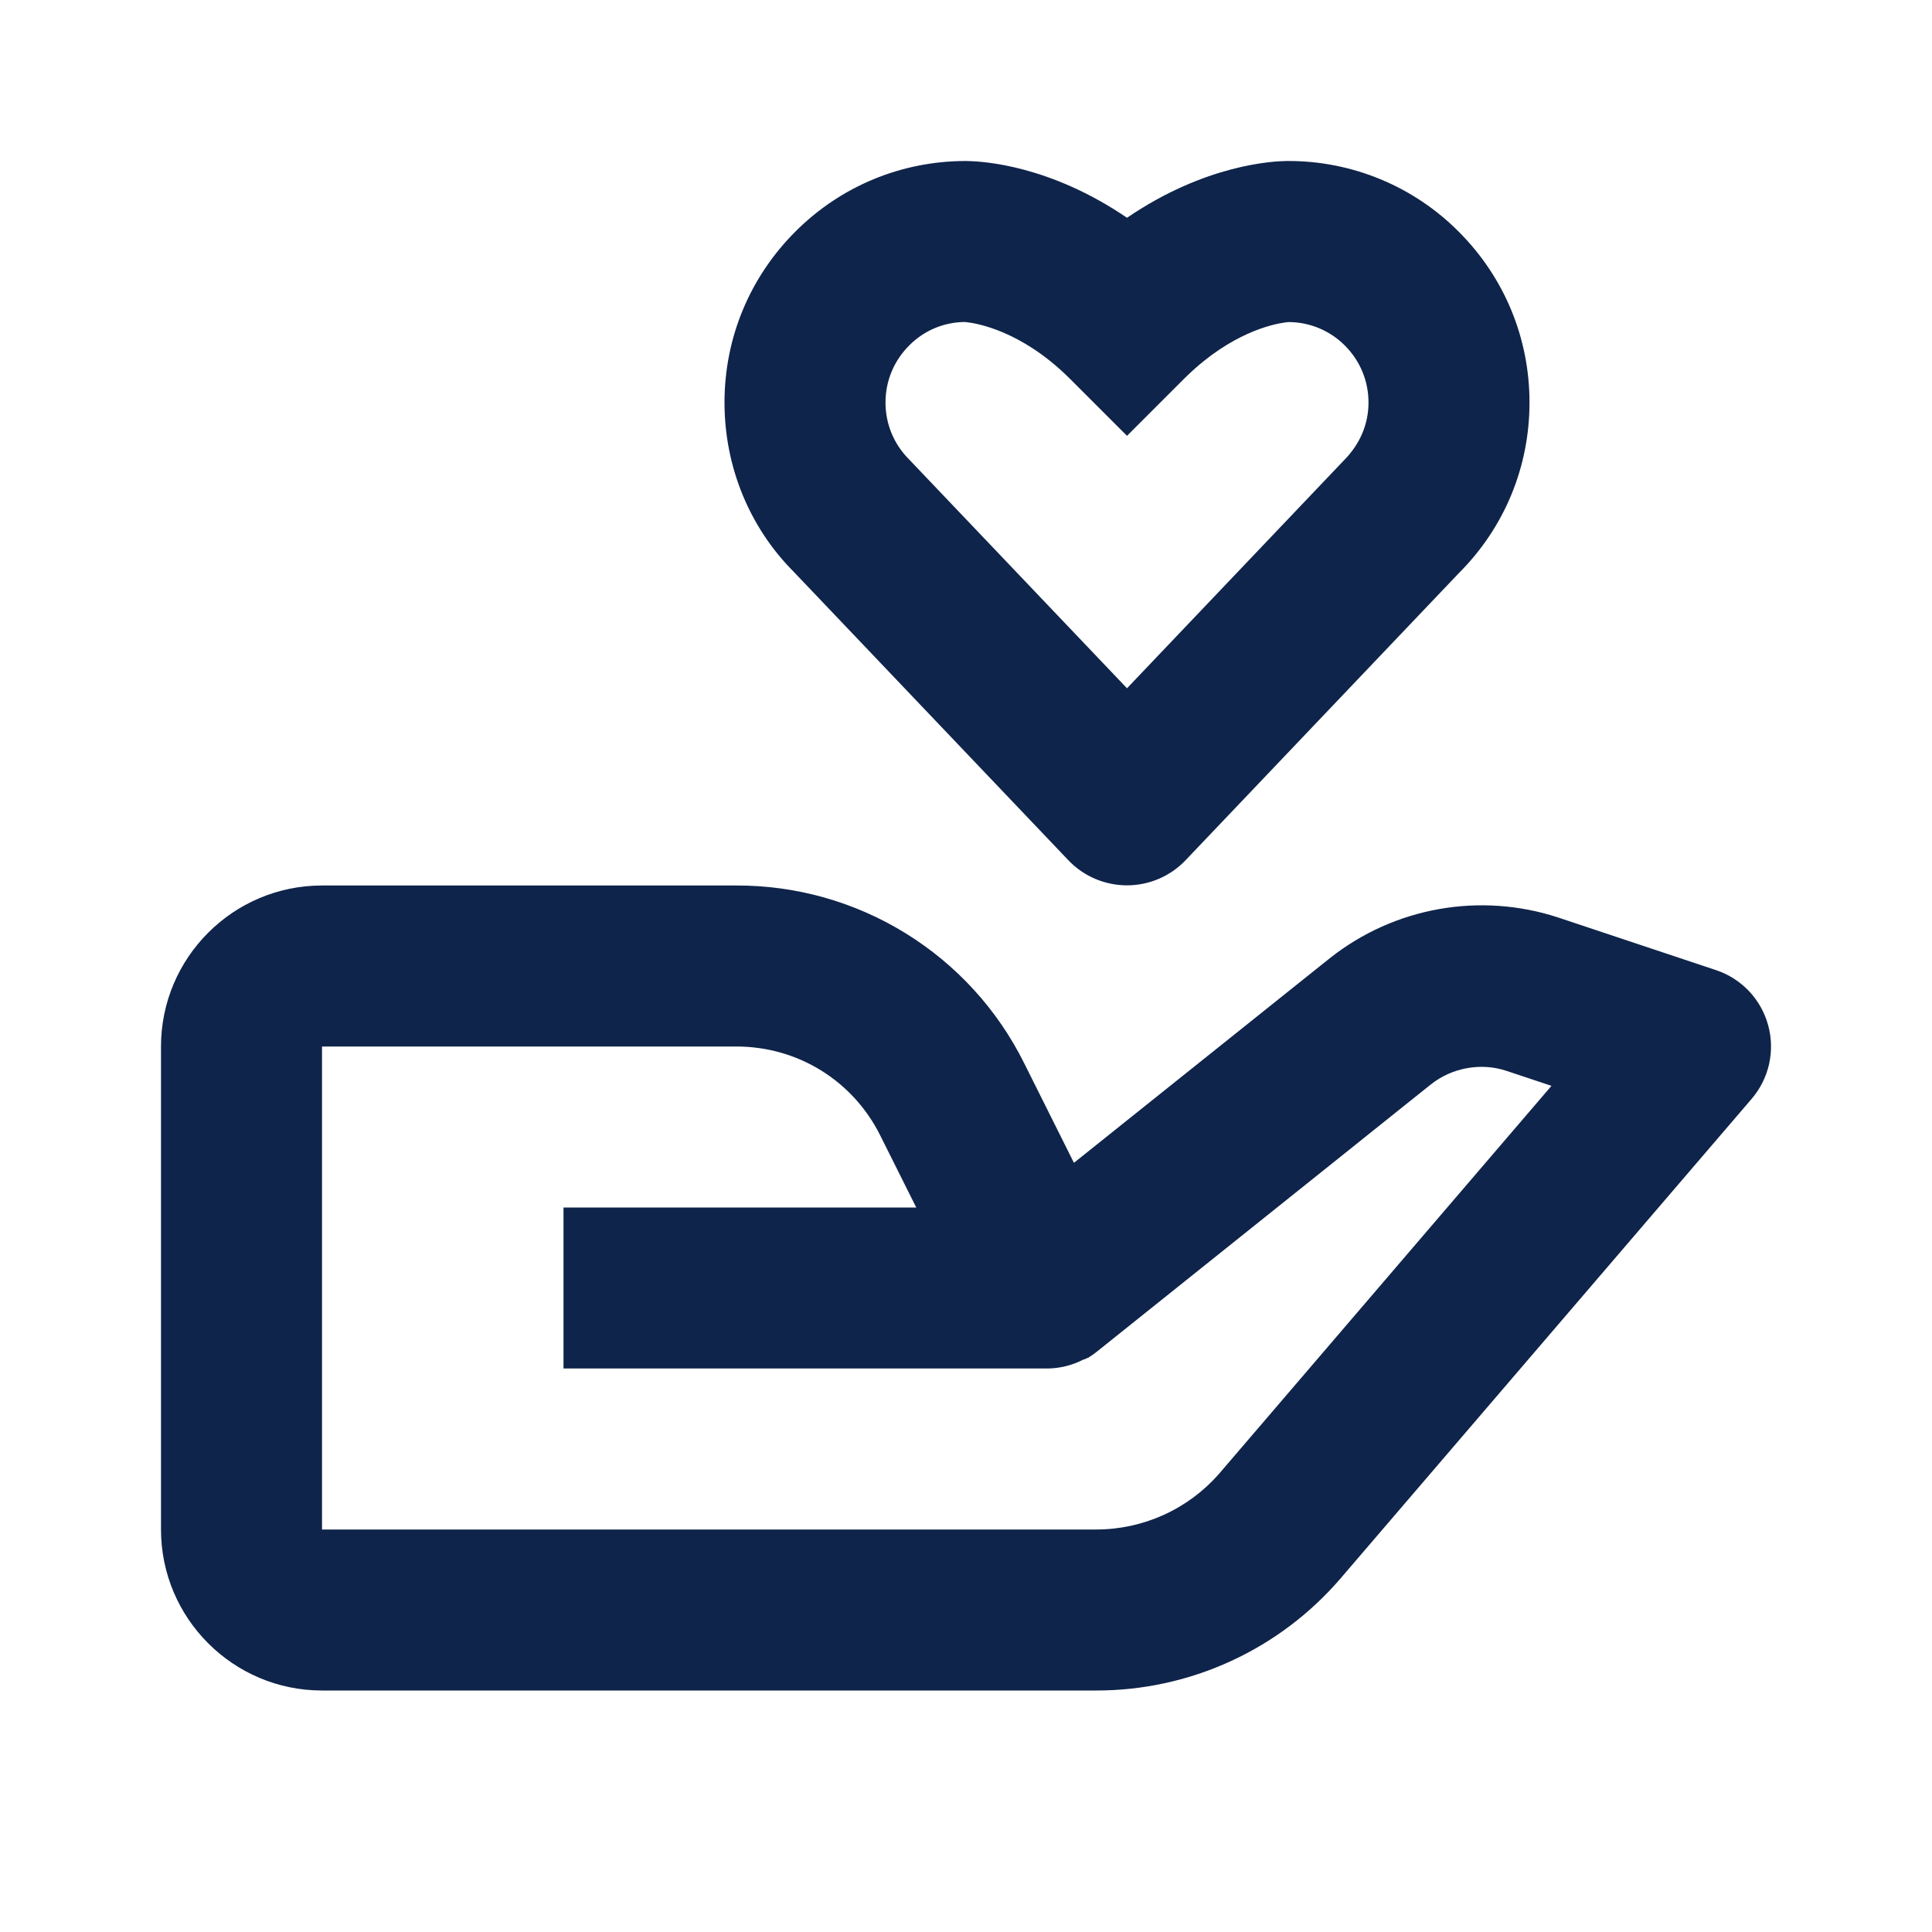 <?xml version="1.0" encoding="UTF-8"?> <svg xmlns="http://www.w3.org/2000/svg" width="60" height="60" viewBox="0 0 60 60" fill="none"><path d="M10 52.5H34.05C35.493 52.501 36.918 52.189 38.229 51.586C39.54 50.983 40.704 50.103 41.642 49.008L54.398 34.127C54.665 33.816 54.851 33.444 54.941 33.044C55.03 32.644 55.02 32.228 54.91 31.833C54.801 31.438 54.597 31.076 54.315 30.778C54.032 30.481 53.681 30.257 53.292 30.128L48.373 28.488C47.183 28.101 45.917 28.014 44.686 28.233C43.455 28.452 42.297 28.972 41.315 29.745L33.352 36.112L31.81 33.025C30.984 31.361 29.708 29.961 28.127 28.985C26.546 28.008 24.723 27.494 22.865 27.5H10C7.242 27.5 5 29.742 5 32.5V47.5C5 50.258 7.242 52.5 10 52.5ZM10 32.5H22.865C24.773 32.5 26.485 33.557 27.337 35.263L28.455 37.5H17.5V42.5H32.535C32.92 42.495 33.298 42.401 33.64 42.225L33.648 42.222L33.657 42.218H33.665L33.67 42.215H33.68L33.682 42.212C33.705 42.22 33.69 42.21 33.69 42.21C33.715 42.21 33.695 42.208 33.695 42.208H33.697L33.703 42.205L33.71 42.203L33.72 42.197L33.727 42.195L33.733 42.193C33.74 42.193 33.737 42.19 33.737 42.19L33.745 42.185L33.755 42.18L33.763 42.178L33.767 42.175H33.77L33.775 42.172L33.782 42.17L33.788 42.167C33.81 42.165 33.795 42.165 33.795 42.165L33.8 42.163C33.896 42.104 33.988 42.039 34.075 41.968L44.44 33.675C45.095 33.155 45.998 32.992 46.79 33.258L48.182 33.722L37.85 45.78C37.375 46.32 36.79 46.752 36.135 47.049C35.48 47.345 34.769 47.499 34.05 47.5H10V32.5ZM39.958 5C39.55 5.005 37.443 5.098 35 6.763C32.623 5.143 30.565 5.013 30.08 5.003L30.005 5H29.995C27.992 5 26.108 5.783 24.698 7.195C23.282 8.613 22.5 10.495 22.5 12.5C22.5 14.505 23.282 16.387 24.652 17.76L33.188 26.725C33.422 26.969 33.704 27.163 34.016 27.295C34.327 27.427 34.662 27.495 35.001 27.495C35.339 27.495 35.674 27.426 35.985 27.294C36.297 27.161 36.578 26.967 36.812 26.723L45.303 17.802C46.72 16.387 47.5 14.505 47.5 12.5C47.5 10.495 46.718 8.613 45.305 7.198C44.611 6.499 43.785 5.945 42.875 5.568C41.965 5.191 40.99 4.998 40.005 5H39.958ZM42.5 12.5C42.5 13.168 42.24 13.795 41.722 14.312L35 21.375L28.233 14.268C27.76 13.795 27.5 13.168 27.5 12.5C27.5 11.832 27.76 11.205 28.235 10.73C28.687 10.27 29.303 10.008 29.948 10C30.01 10.002 31.203 10.08 32.615 11.213C32.818 11.375 33.023 11.56 33.233 11.768L35 13.535L36.767 11.768C36.977 11.56 37.182 11.375 37.385 11.213C38.708 10.15 39.825 10.018 40.015 10.002C40.341 10.002 40.663 10.067 40.964 10.192C41.265 10.318 41.538 10.501 41.767 10.732C42.24 11.205 42.5 11.832 42.5 12.5Z" fill="#0F244A"></path></svg> 
